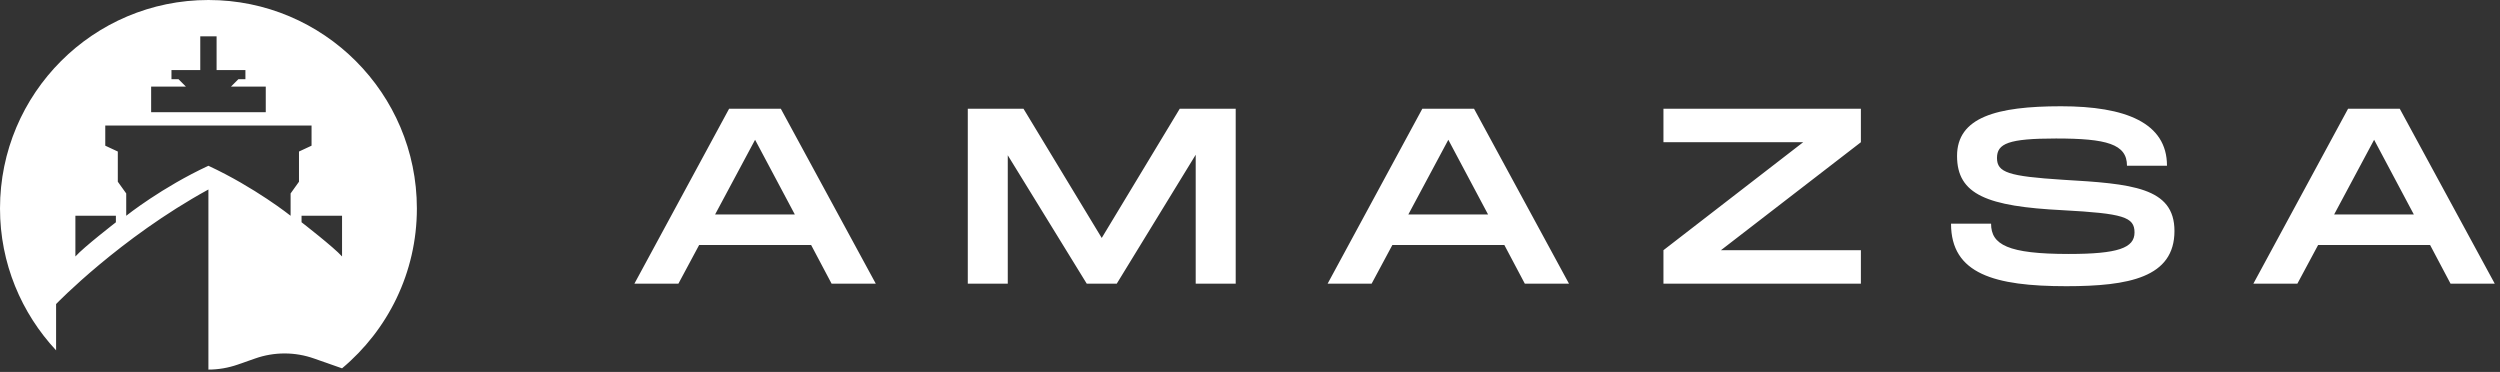 <?xml version="1.0" encoding="UTF-8"?>
<svg xmlns="http://www.w3.org/2000/svg" width="121" height="18" viewBox="0 0 121 18" fill="none">
  <rect x="0" y="0" width="121" height="18" fill="#333333" stroke="none"/>
  <path d="M10.089 0C15.66 0 20.175 4.518 20.177 10.089C20.177 13.198 18.767 15.977 16.555 17.827L15.198 17.351C14.275 17.026 13.27 17.026 12.349 17.351L11.51 17.645C11.048 17.806 10.567 17.888 10.087 17.888V9.171C5.802 11.52 2.742 14.687 2.715 14.716V16.957C1.036 15.156 9.09213e-05 12.746 0 10.089C0 4.517 4.517 0 10.089 0ZM99.753 5.143C102.874 5.143 104.882 5.94 104.882 8.021H102.946C102.946 6.969 101.954 6.703 99.51 6.703C97.212 6.703 96.654 6.945 96.654 7.647C96.654 8.35 97.211 8.531 99.836 8.7C103.175 8.894 105.244 9.063 105.244 11.179C105.244 13.428 103.042 13.852 100.007 13.852C96.535 13.851 94.43 13.258 94.43 10.827H96.368C96.368 11.843 97.179 12.292 100.129 12.292C102.513 12.292 103.311 12.001 103.311 11.251C103.311 10.501 102.765 10.332 99.838 10.174C96.185 9.991 94.721 9.424 94.721 7.549C94.721 5.674 96.632 5.143 99.753 5.143ZM42.389 13.731H40.25L39.258 11.857H33.839L32.834 13.731H30.704L35.288 5.264H37.792L42.389 13.731ZM53.324 11.517L57.099 5.264H59.808V13.731H57.872V7.49L54.05 13.731H52.599L48.776 7.515V13.731H46.841V5.264H49.538L53.324 11.517ZM75.94 13.731H73.802L72.81 11.857H67.391L66.386 13.731H64.256L68.84 5.264H71.344L75.94 13.731ZM120.747 13.731H118.607L117.616 11.857H112.197L111.192 13.731H109.062L113.646 5.264H116.149L120.747 13.731ZM90.067 6.884L83.294 12.109H90.067V13.73H80.511V12.109L87.273 6.884H80.511V5.264H90.067V6.884ZM3.649 10.443V12.413C4.051 11.963 5.609 10.759 5.609 10.759V10.443H3.649ZM14.595 10.441V10.757C14.612 10.77 16.156 11.966 16.555 12.412V10.441H14.595ZM5.095 6.077V7.051L5.702 7.334V8.795L6.109 9.363V10.443C6.141 10.418 7.838 9.068 10.087 8.023C12.346 9.074 14.051 10.433 14.065 10.443V9.363L14.471 8.795V7.334L15.079 7.051V6.077H5.095ZM34.61 10.381H38.47L36.546 6.765L34.61 10.381ZM68.163 10.381H72.023L70.099 6.765L68.163 10.381ZM112.972 10.381H116.83L114.907 6.765L112.972 10.381ZM9.693 1.759V3.391H8.299V3.833H8.639L8.996 4.19H7.315V5.431H12.863V4.19H11.181L11.538 3.833H11.878V3.391H10.483V1.759H9.693Z" fill="white"></path>
</svg>
